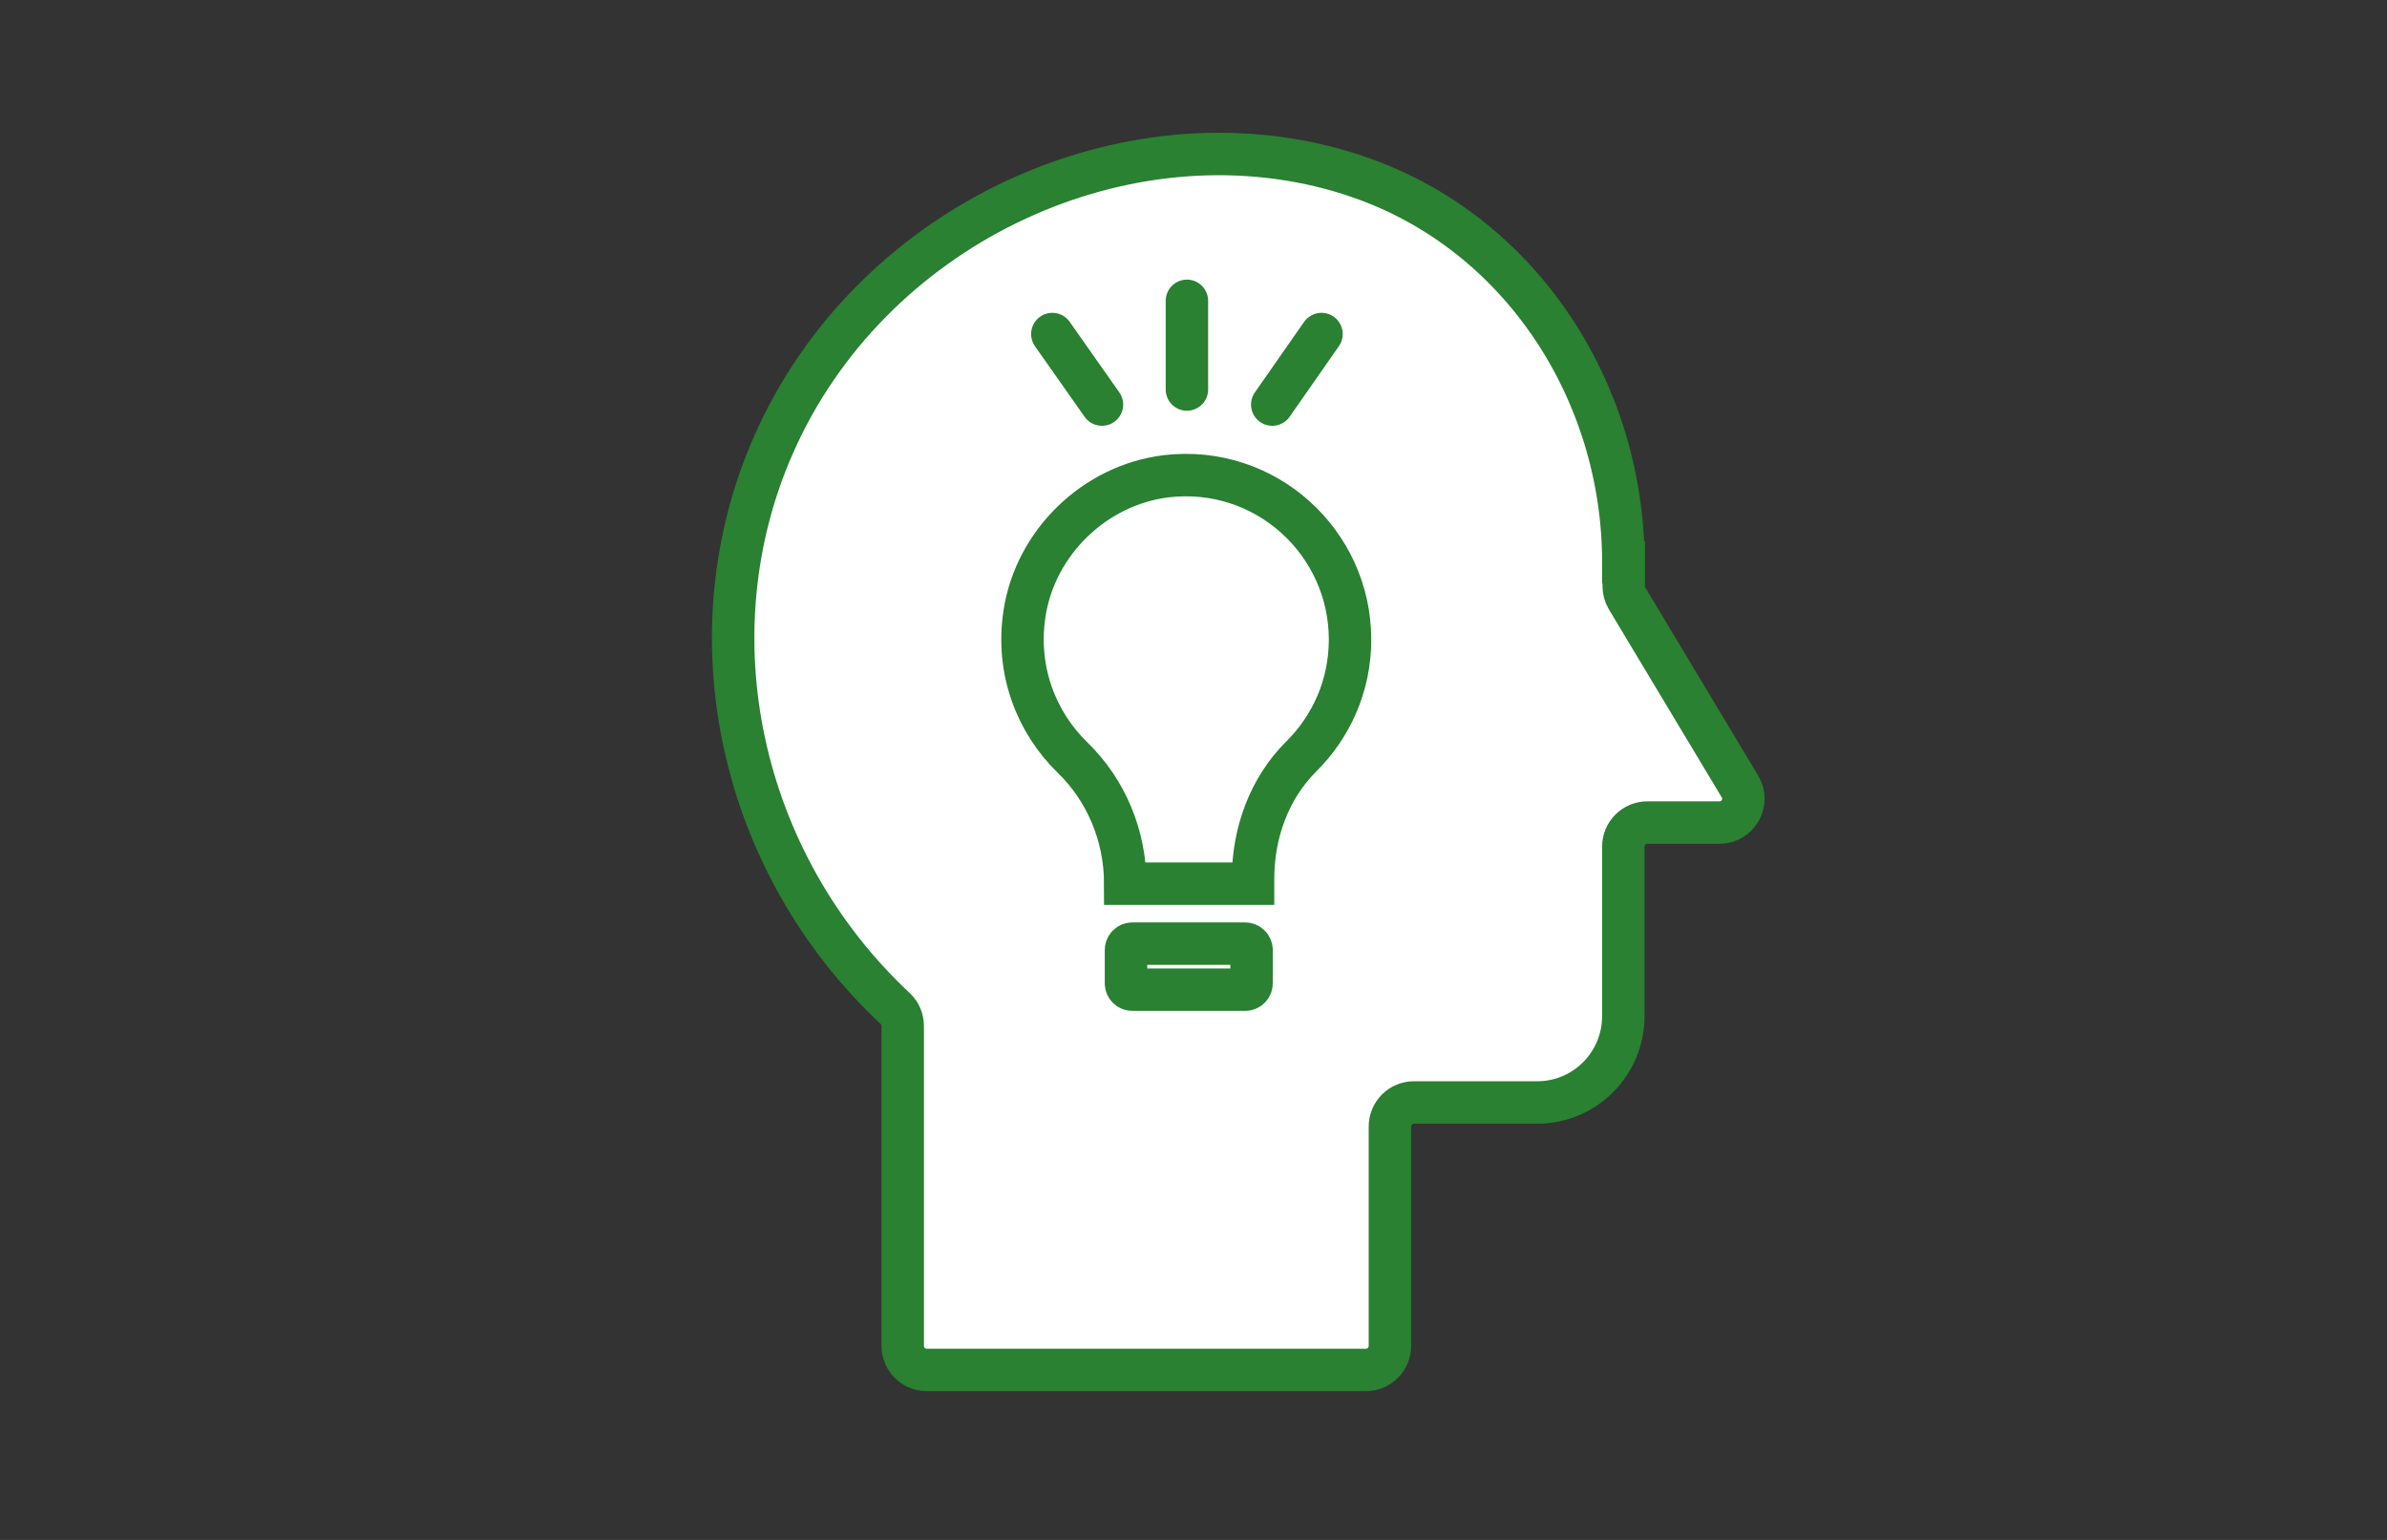 <svg width="124" height="80" viewBox="0 0 124 80" fill="none" xmlns="http://www.w3.org/2000/svg">
<rect x="0" y="0" width="124" height="80" fill="#333333" stroke="none"/>
<path d="M84.349 29.211V30.446C84.349 30.681 84.407 30.896 84.525 31.092L90.383 40.852C90.891 41.675 90.285 42.733 89.328 42.733H85.579C84.896 42.733 84.329 43.282 84.329 43.988V52.787C84.329 55.257 82.338 57.275 79.857 57.275H73.452C72.769 57.275 72.203 57.824 72.203 58.529V69.916C72.203 70.602 71.656 71.17 70.953 71.17H48.144C47.461 71.17 46.894 70.621 46.894 69.916V53.297C46.894 52.964 46.758 52.63 46.504 52.395C38.361 44.772 35.842 32.915 40.196 23.077C45.156 11.847 57.947 5.811 69.058 8.731C69.586 8.868 70.094 9.025 70.601 9.202C78.979 12.082 84.329 20.333 84.329 29.211H84.349Z" fill="white" stroke="#298131" stroke-width="2.205" stroke-miterlimit="10"/>
<path d="M70.132 33.228C70.132 28.172 65.739 24.135 60.583 24.742C56.873 25.193 53.788 28.172 53.221 31.876C52.772 34.816 53.827 37.52 55.721 39.362C57.478 41.068 58.455 43.439 58.455 45.908H65.094V45.634C65.094 43.282 65.934 40.95 67.594 39.304C69.156 37.755 70.132 35.619 70.132 33.228Z" fill="white" stroke="#298131" stroke-width="2.205" stroke-miterlimit="10" stroke-linecap="round"/>
<path d="M64.684 49.024H58.825C58.642 49.024 58.493 49.173 58.493 49.357V51.082C58.493 51.266 58.642 51.415 58.825 51.415H64.684C64.867 51.415 65.016 51.266 65.016 51.082V49.357C65.016 49.173 64.867 49.024 64.684 49.024Z" fill="white" stroke="#298131" stroke-width="2.205" stroke-miterlimit="10" stroke-linecap="round"/>
<path d="M61.658 15.629V20.235" stroke="#298131" stroke-width="2.205" stroke-miterlimit="10" stroke-linecap="round"/>
<path d="M54.667 17.354L57.244 21.018" stroke="#298131" stroke-width="2.205" stroke-miterlimit="10" stroke-linecap="round"/>
<path d="M68.649 17.354L66.091 21.018" stroke="#298131" stroke-width="2.205" stroke-miterlimit="10" stroke-linecap="round"/>
</svg>
